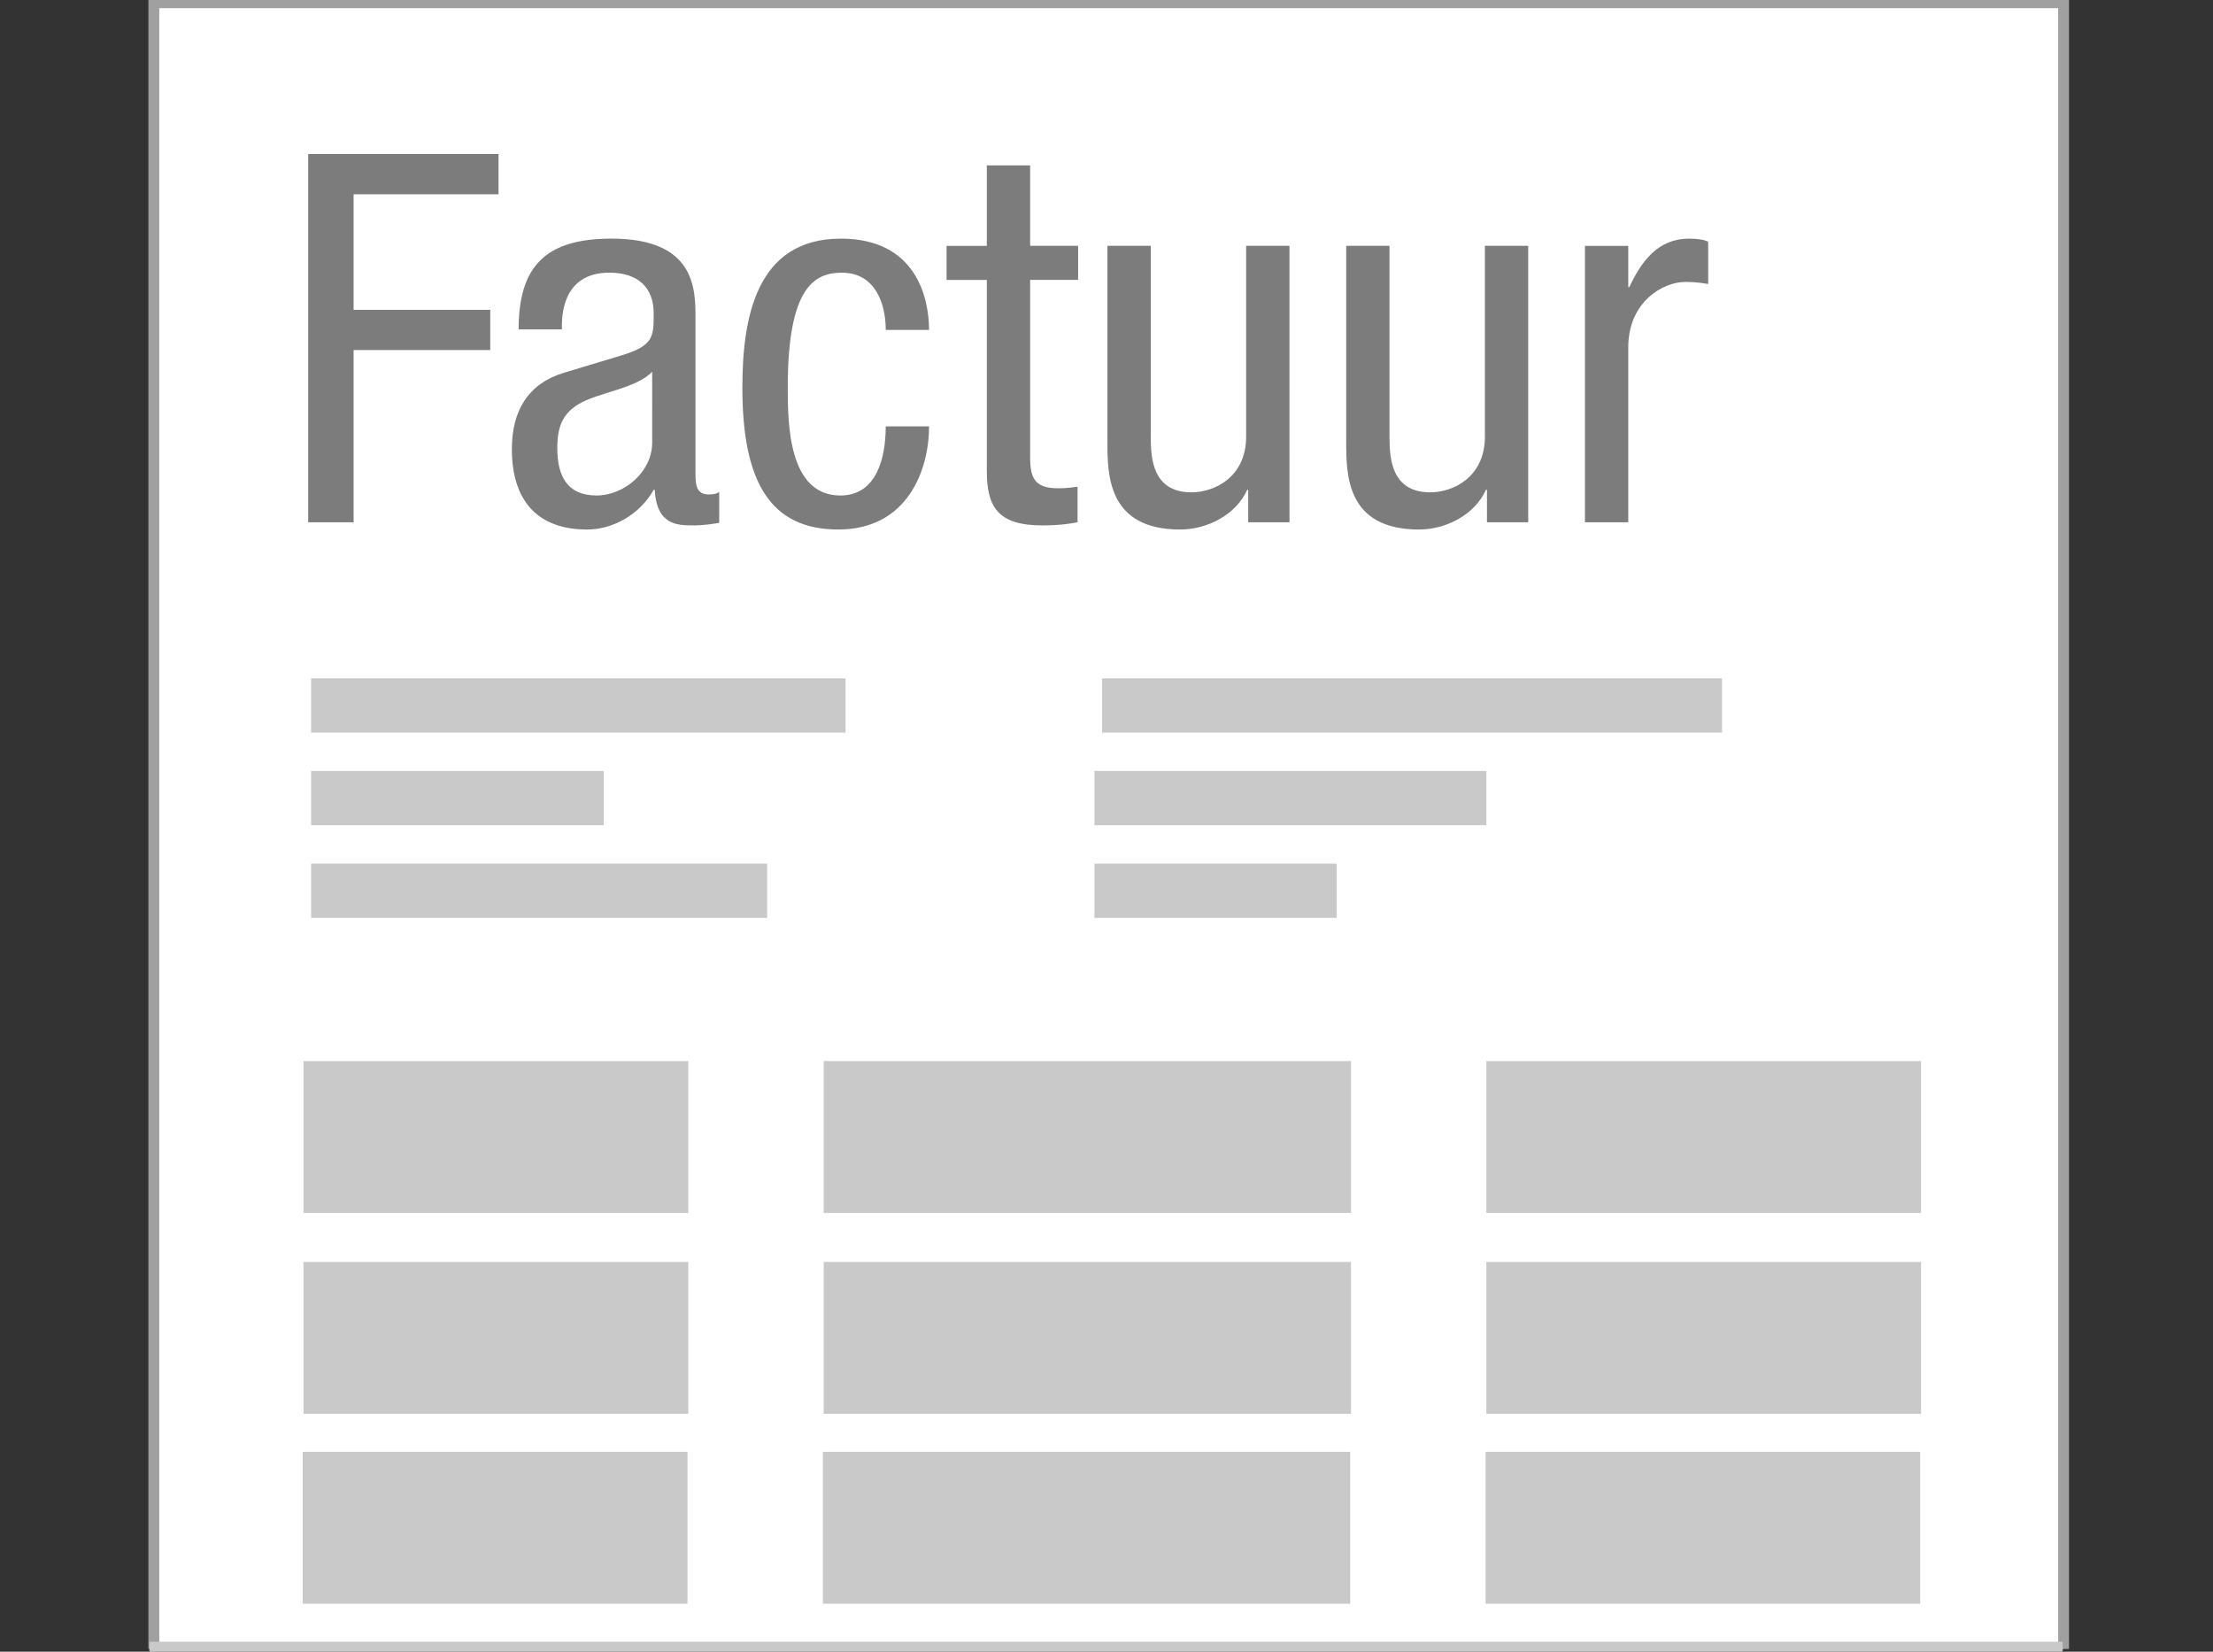<?xml version="1.0" encoding="utf-8"?>
<!-- Generator: Adobe Illustrator 16.0.3, SVG Export Plug-In . SVG Version: 6.00 Build 0)  -->
<!DOCTYPE svg PUBLIC "-//W3C//DTD SVG 1.1//EN" "http://www.w3.org/Graphics/SVG/1.1/DTD/svg11.dtd">
<svg version="1.1" id="Layer_1" xmlns="http://www.w3.org/2000/svg" xmlns:xlink="http://www.w3.org/1999/xlink" x="0px" y="0px"
	 width="204px" height="152.236px" viewBox="0 0 204 152.236" enable-background="new 0 0 204 152.236" xml:space="preserve">
<rect x="0" y="0" width="204" height="152.236" fill="#333333" stroke="none"/>
<polyline fill="#FFFFFF" stroke="#A0A0A0" points="14.182,151.986 14.182,0.25 190.227,0.25 190.227,151.986 "/>
<g enable-background="new    ">
	<path fill="#7C7C7C" d="M28.414,14.199h17.541v3.708H32.597v10.648h12.597v3.709H32.597v15.875h-4.185V14.199H28.414z"/>
	<path fill="#7C7C7C" d="M47.807,30.362c0-5.801,2.472-8.368,8.557-8.368c7.747,0,7.747,4.657,7.747,7.322V43.53
		c0,1.046,0,2.044,1.235,2.044c0.524,0,0.76-0.095,0.951-0.235v2.85c-0.285,0.048-1.331,0.237-2.331,0.237
		c-1.521,0-3.422,0-3.614-3.279h-0.094c-1.285,2.28-3.756,3.659-6.133,3.659c-4.755,0-6.94-2.853-6.94-7.415
		c0-3.566,1.521-6.037,4.8-7.035l5.373-1.619c2.9-0.903,2.9-1.711,2.9-3.85c0-2.377-1.427-3.756-4.089-3.756
		c-4.373,0-4.373,4.088-4.373,4.993v0.237H47.807z M60.119,34.26c-1.473,1.57-4.991,1.904-6.796,2.995
		c-1.285,0.807-1.95,1.806-1.95,4.041c0,2.565,0.904,4.372,3.614,4.372c2.613,0,5.132-2.235,5.132-4.85V34.26z"/>
	<path fill="#7C7C7C" d="M81.651,30.409c0-2.472-0.998-5.275-4.042-5.275c-2.471,0-4.992,1.237-4.992,10.553
		c0,3.326,0.047,9.983,4.849,9.983c3.421,0,4.183-3.614,4.183-6.372h3.994c0,4.041-1.998,9.507-8.368,9.507
		c-6.227,0-8.841-4.324-8.841-13.074c0-6.368,1.237-13.736,9.079-13.736c6.941,0,8.129,5.467,8.129,8.415H81.651L81.651,30.409z"/>
	<path fill="#7C7C7C" d="M90.966,15.245h3.994v7.415h4.422v3.137h-4.423v16.353c0,2.044,0.524,2.855,2.614,2.855
		c0.854,0,1.331-0.097,1.758-0.146v3.281c-0.524,0.096-1.569,0.287-3.231,0.287c-4.136,0-5.133-1.711-5.133-5.039V25.8h-3.709
		v-3.137h3.709V15.245L90.966,15.245z"/>
	<path fill="#7C7C7C" d="M118.868,48.139h-3.804v-2.992h-0.095c-1.046,2.329-3.709,3.659-6.18,3.659
		c-6.703,0-6.703-5.087-6.703-8.082V22.66h3.994v17.588c0,1.948,0.141,5.131,3.755,5.131c2.139,0,5.038-1.425,5.038-5.131V22.66
		h3.993L118.868,48.139L118.868,48.139z"/>
	<path fill="#7C7C7C" d="M140.877,48.139h-3.803v-2.992h-0.096c-1.046,2.329-3.709,3.659-6.179,3.659
		c-6.702,0-6.702-5.087-6.702-8.082V22.66h3.991v17.588c0,1.948,0.144,5.131,3.756,5.131c2.139,0,5.038-1.425,5.038-5.131V22.66
		h3.991v25.478h0.003V48.139z"/>
	<path fill="#7C7C7C" d="M146.104,22.661h3.993v3.802h0.095c1.143-2.423,2.662-4.468,5.513-4.468c0.808,0,1.38,0.096,1.76,0.287
		v3.896c-0.38-0.046-0.854-0.19-2.139-0.19c-1.997,0-5.229,1.808-5.229,6.037v16.114h-3.993V22.661z"/>
</g>
<line fill="none" stroke="#C9C9C9" stroke-width="5" x1="28.679" y1="65.024" x2="77.943" y2="65.024"/>
<line fill="none" stroke="#C9C9C9" stroke-width="5" x1="28.679" y1="73.562" x2="55.655" y2="73.562"/>
<line fill="none" stroke="#C9C9C9" stroke-width="5" x1="28.679" y1="82.102" x2="70.72" y2="82.102"/>
<line fill="none" stroke="#C9C9C9" stroke-width="14" x1="27.977" y1="104.8" x2="63.448" y2="104.8"/>
<line fill="none" stroke="#C9C9C9" stroke-width="14" x1="75.928" y1="104.8" x2="124.537" y2="104.8"/>
<line fill="none" stroke="#C9C9C9" stroke-width="14" x1="137.016" y1="104.8" x2="177.086" y2="104.8"/>
<line fill="none" stroke="#C9C9C9" stroke-width="14" x1="27.977" y1="123.31" x2="63.448" y2="123.31"/>
<line fill="none" stroke="#C9C9C9" stroke-width="14" x1="75.928" y1="123.31" x2="124.537" y2="123.31"/>
<line fill="none" stroke="#C9C9C9" stroke-width="14" x1="137.016" y1="123.31" x2="177.086" y2="123.31"/>
<line fill="none" stroke="#C9C9C9" stroke-width="14" x1="27.903" y1="140.818" x2="63.375" y2="140.818"/>
<line fill="none" stroke="#C9C9C9" stroke-width="14" x1="75.855" y1="140.818" x2="124.462" y2="140.818"/>
<line fill="none" stroke="#C9C9C9" stroke-width="14" x1="136.946" y1="140.818" x2="177.008" y2="140.818"/>
<line fill="none" stroke="#C9C9C9" stroke-width="5" x1="101.591" y1="65.024" x2="158.739" y2="65.024"/>
<line fill="none" stroke="#C9C9C9" stroke-width="5" x1="100.889" y1="73.562" x2="137.02" y2="73.562"/>
<line fill="none" stroke="#C9C9C9" stroke-width="5" x1="100.889" y1="82.102" x2="123.223" y2="82.102"/>
<line fill="none" stroke="#C9C9C9" x1="13.773" y1="151.82" x2="190.139" y2="151.82"/>
</svg>
